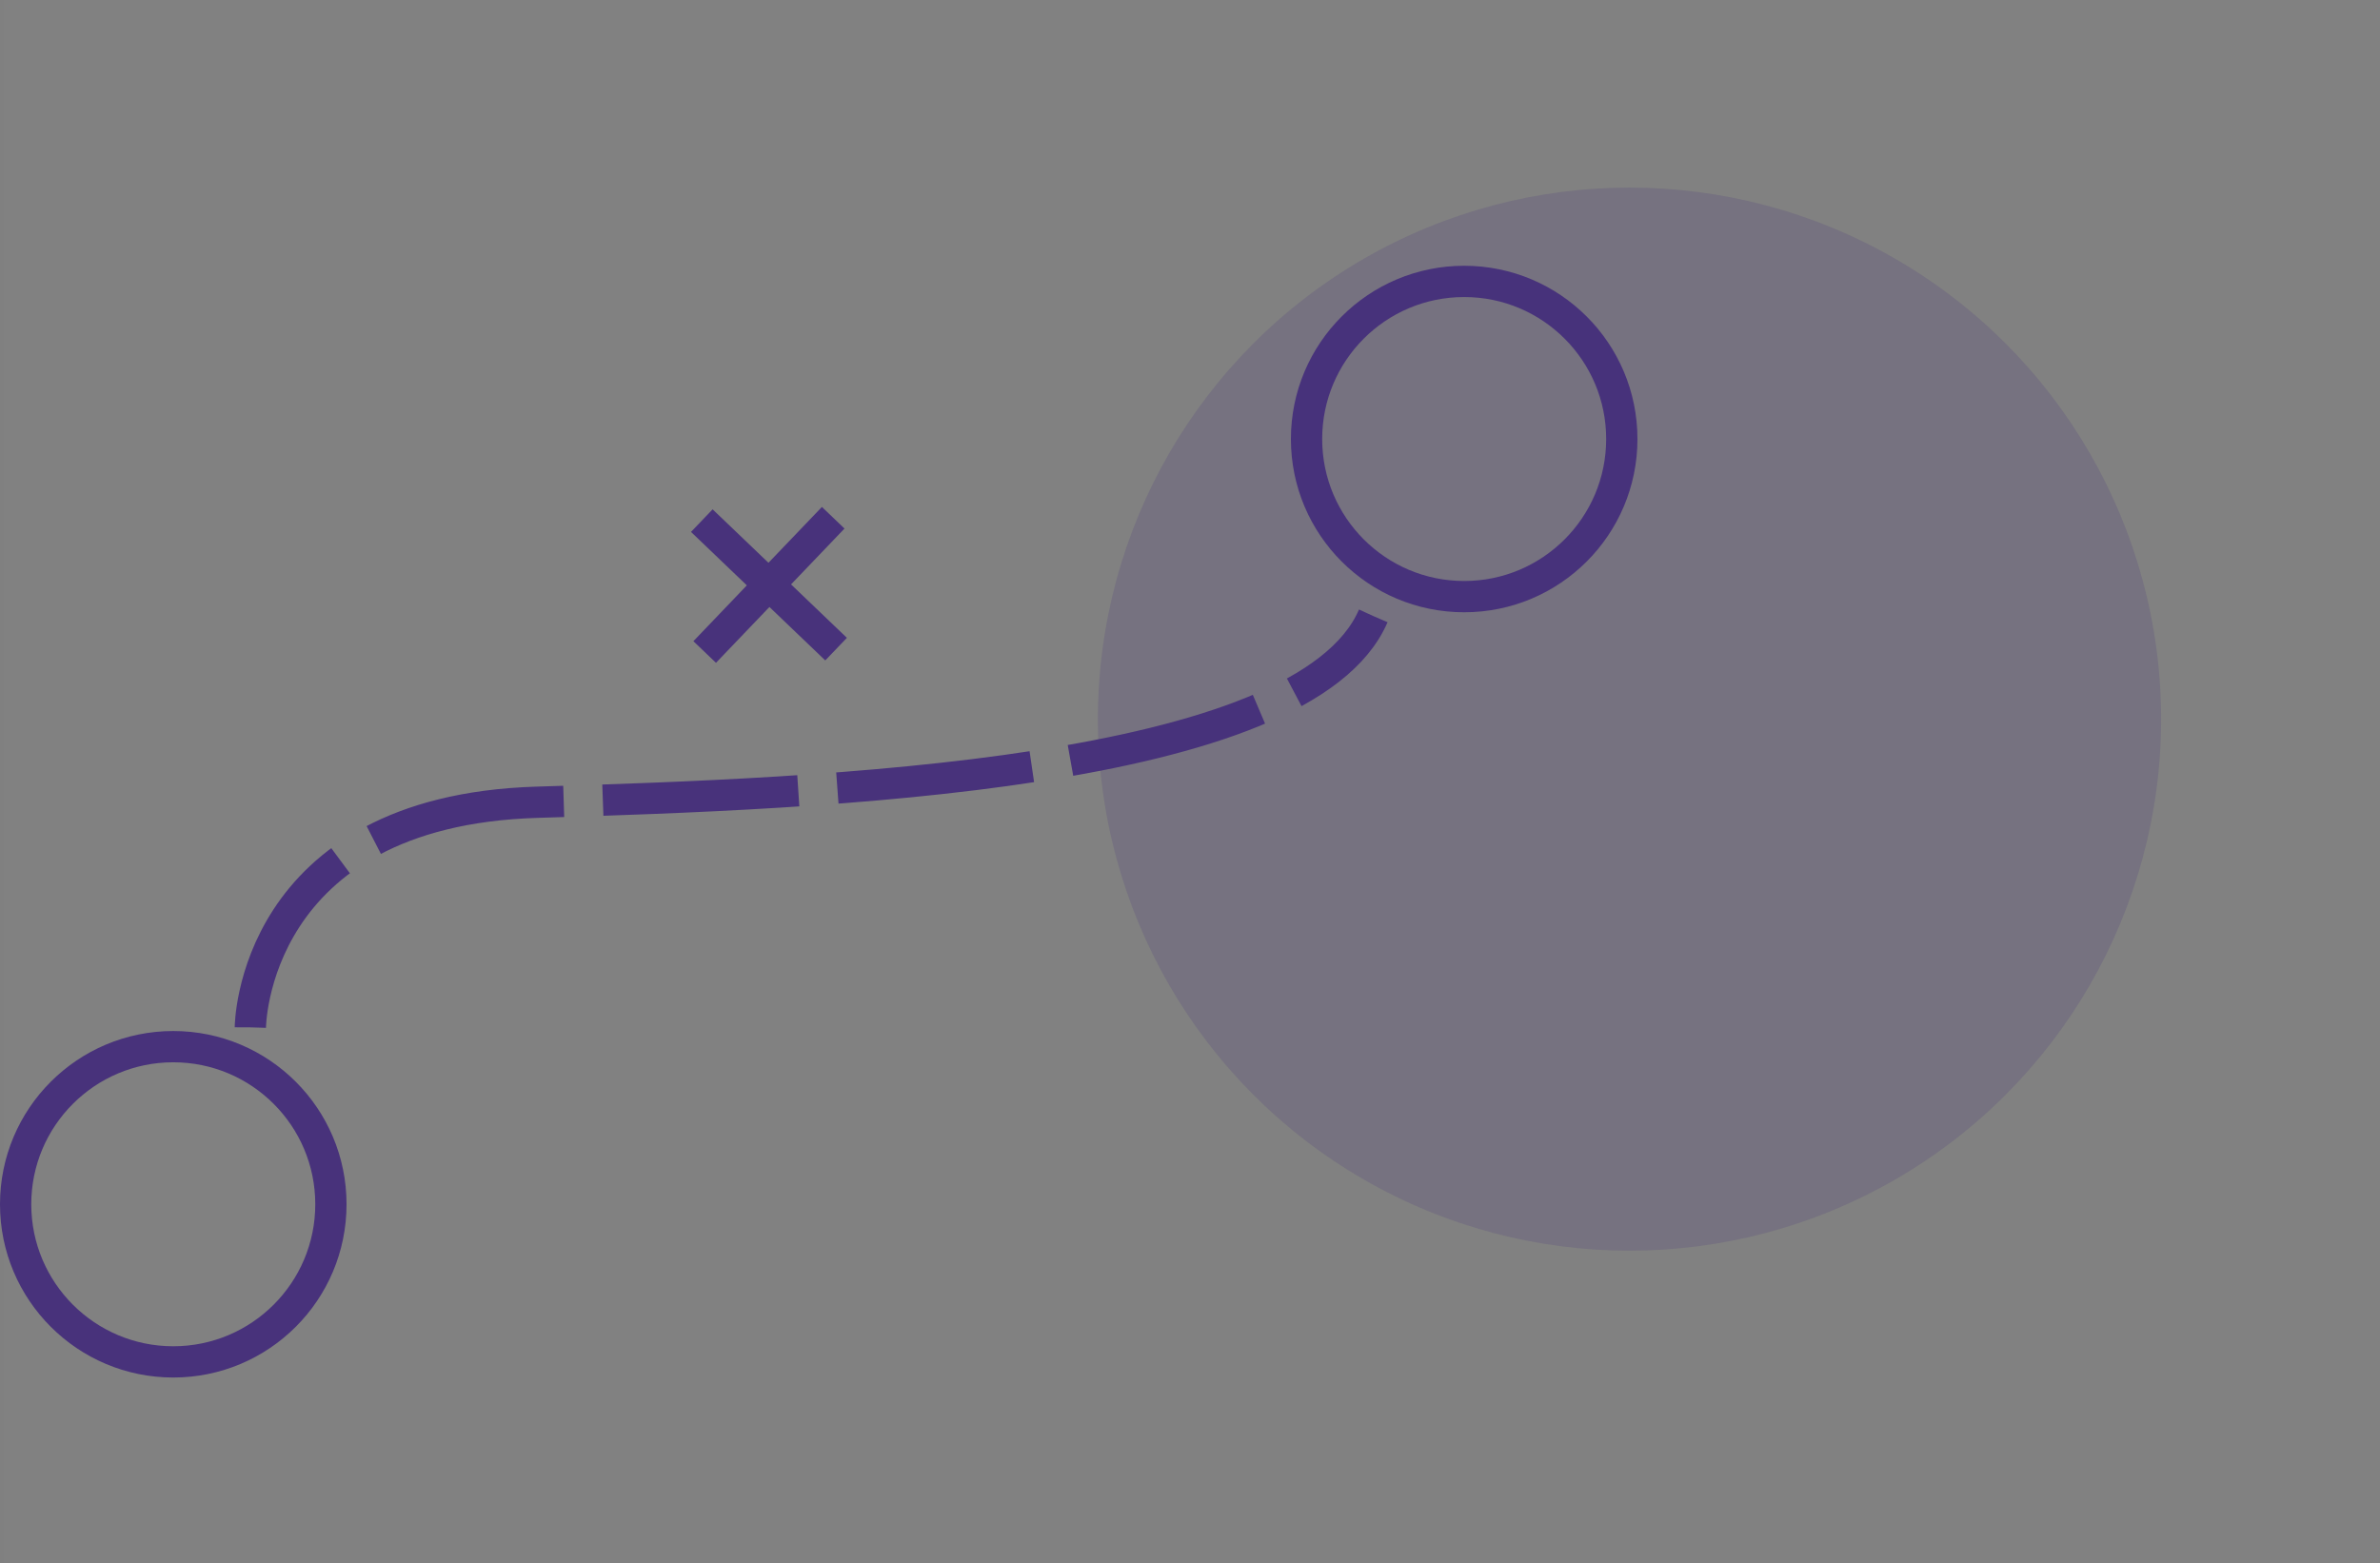 <svg xmlns="http://www.w3.org/2000/svg" width="76.11" height="50" viewBox="0 0 76.11 50">
  <rect x="0" y="0" width="76.11" height="50" fill="#808080" stroke="none"/>
  <g id="Group_39" data-name="Group 39" transform="translate(-628.89 -3446)">
    <rect id="Rectangle_67" data-name="Rectangle 67" width="76" height="50" transform="translate(629 3446)" fill="#fff" opacity="0.01"/>
    <g id="Group_36" data-name="Group 36" transform="translate(-1 1)">
      <g id="Group_34" data-name="Group 34" transform="translate(111 76)">
        <g id="Group_27" data-name="Group 27" transform="translate(136.067 3227.34)">
          <circle id="Ellipse_15" data-name="Ellipse 15" cx="5.041" cy="5.041" r="5.041" transform="translate(383.323 175.135)" fill="none" stroke="#48327b" stroke-miterlimit="10" stroke-width="1"/>
          <circle id="Ellipse_16" data-name="Ellipse 16" cx="5.041" cy="5.041" r="5.041" transform="translate(424.605 150.66)" fill="none" stroke="#48327b" stroke-miterlimit="10" stroke-width="1"/>
          <path id="Path_10" data-name="Path 10" d="M392.786,177.307s.03-6.926,9.173-7.2,24.518-.831,26.735-5.956" transform="translate(-1.957 -2.789)" fill="none" stroke="#48327b" stroke-miterlimit="10" stroke-width="1" stroke-dasharray="6.258 1.252"/>
          <line id="Line_27" data-name="Line 27" x2="4.294" y2="4.11" transform="translate(405.266 158.311)" fill="none" stroke="#48327b" stroke-miterlimit="10" stroke-width="1"/>
          <line id="Line_28" data-name="Line 28" y1="4.294" x2="4.11" transform="translate(405.358 158.219)" fill="none" stroke="#48327b" stroke-miterlimit="10" stroke-width="1"/>
        </g>
      </g>
      <circle id="Ellipse_18" data-name="Ellipse 18" cx="17" cy="17" r="17" transform="translate(665 3451)" fill="#48327b" opacity="0.188"/>
    </g>
  </g>
</svg>
